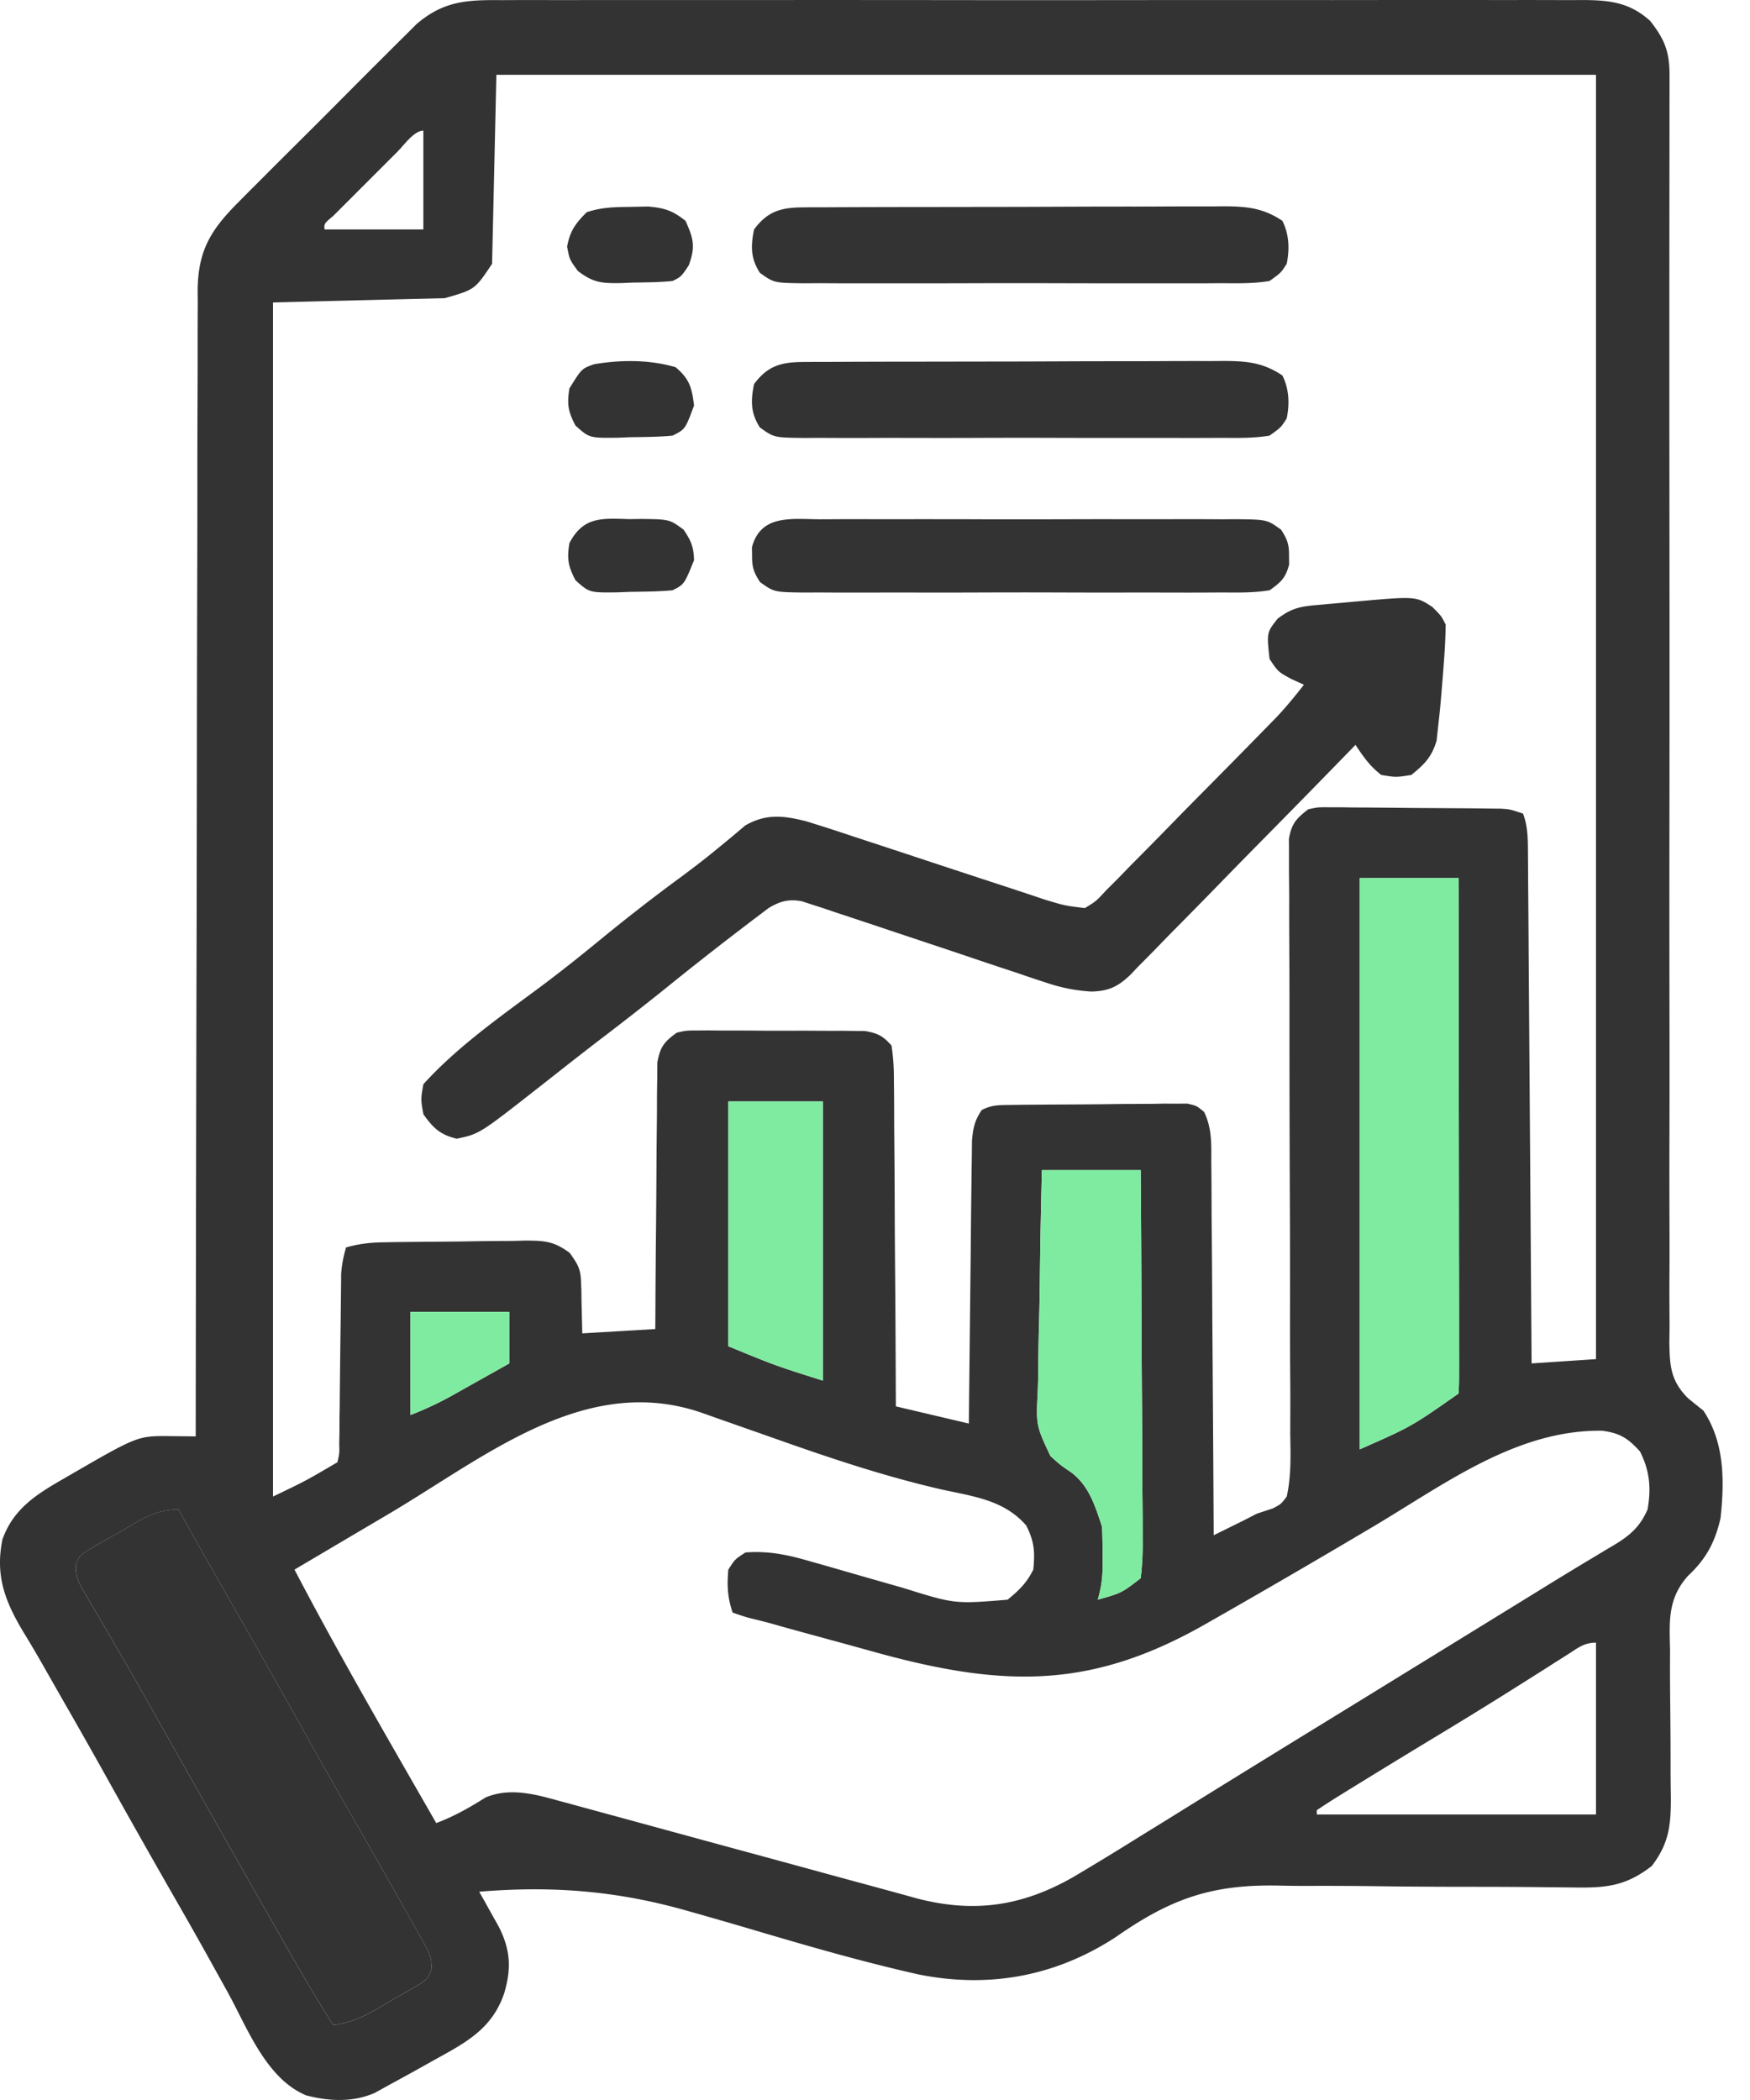 <svg width="50" height="60" fill="none" xmlns="http://www.w3.org/2000/svg"><path d="M14.301.004l.412-.002c.456-.001.911 0 1.367.001l.98-.002h5.163c1.752-.001 3.504 0 5.256.002 1.503.002 3.007.001 4.51 0a2948.986 2948.986 0 016.074-.001L39.999 0h2.36c.4.002.802.002 1.203 0l1.305.003.385-.002c.75.006 1.32.072 1.9.601.418.537.55.884.549 1.556v.4l-.001.443v.468l-.001 1.02-.002 1.66-.001 2.097v4.12l.001.65.001 1.312.003 3.377v.343c.001 1.83 0 3.66-.003 5.492-.002 1.878-.002 3.758.002 5.636.002 1.16.002 2.319-.002 3.478-.002.795-.001 1.59.002 2.384.002.458.002.917-.001 1.375-.004.497 0 .994.003 1.491l-.006.439c.01.689.037 1.11.537 1.61.145.117.29.235.435.35.61.917.602 2.008.491 3.069-.159.697-.412 1.168-.933 1.655-.578.65-.53 1.288-.51 2.123l-.002.452c0 .474.005.949.01 1.423.005.475.007.95.007 1.424 0 .295.002.59.008.885.002.812-.047 1.324-.544 1.979-.741.575-1.3.629-2.211.615l-.706-.007-.378-.004c-.806-.008-1.611-.008-2.417-.009-.705-.002-1.41-.006-2.116-.016a116.97 116.97 0 00-2.052-.009c-.258 0-.517-.003-.776-.009-1.91-.04-3.085.371-4.647 1.463-1.724 1.128-3.62 1.478-5.637 1.078-1.615-.362-3.21-.825-4.797-1.295-.535-.158-1.07-.313-1.607-.465l-.32-.09c-1.974-.55-3.797-.685-5.84-.516l.157.278.203.365.203.362c.332.66.362 1.19.15 1.902-.346 1.014-1.094 1.404-1.986 1.895l-.347.195a84.54 84.54 0 01-.957.526l-.408.226c-.63.273-1.3.24-1.958.07-1.152-.482-1.683-1.935-2.252-2.965l-.457-.823c-.075-.136-.15-.272-.229-.412-.314-.562-.634-1.121-.955-1.68a316.1 316.1 0 01-1.813-3.213 206.02 206.02 0 00-1.243-2.195l-.547-.96a35.6 35.6 0 00-.607-1.029c-.516-.872-.78-1.587-.576-2.605.307-.864.952-1.28 1.718-1.719l.236-.137c1.916-1.108 1.916-1.108 2.855-1.098l.404.004.31.004v-.215a9086.771 9086.771 0 01.026-14.462l.007-4.892c.001-1.673.005-3.347.01-5.02.003-1.032.005-2.065.004-3.097 0-.708.002-1.416.005-2.124.002-.409.003-.817.002-1.226 0-.443.001-.886.004-1.329l-.003-.39c.014-1.115.362-1.703 1.154-2.497l.174-.177a709.838 709.838 0 00.964-.965l.832-.828c.355-.353.708-.707 1.06-1.062a272.067 272.067 0 011.211-1.212c.182-.183.365-.364.549-.546l.314-.313c.77-.656 1.425-.688 2.396-.682zm-.119 2.133c-.04 1.782-.08 3.564-.123 5.4-.49.736-.49.736-1.35.982-1.62.04-3.24.08-4.909.123v34.117c.943-.453.943-.453 1.841-.981.058-.249.058-.249.051-.539l.007-.337v-.366l.007-.375a427.783 427.783 0 01.027-2.379l.008-.74.004-.34.002-.298c.017-.269.066-.505.14-.763.355-.1.675-.14 1.044-.146l.329-.006c.493-.006.987-.01 1.48-.014.26-.002.521-.005.781-.01.377-.006.752-.009 1.129-.01l.351-.01c.56.003.818.013 1.279.354.22.313.312.45.32.823l.011.237.003.293.023.944 2.086-.123.004-.724c.004-.79.01-1.58.019-2.37.004-.48.008-.959.01-1.438.002-.462.006-.925.012-1.387.002-.176.003-.353.003-.529 0-.247.004-.494.008-.741l.003-.426c.078-.445.192-.59.555-.853.27-.062.27-.062.566-.062l.337-.003.362.004h.374c.261 0 .522.001.783.004.399.003.798.002 1.197 0l.76.004.362-.001.338.004.296.002c.364.064.514.136.76.416.051.345.07.643.068.988l.004.305c.003.333.004.665.004.998l.006.692c.005.607.008 1.214.01 1.821.002.62.007 1.24.012 1.859.01 1.215.015 2.43.02 3.646l2.086.491.007-.77.028-2.517.017-1.526a361.643 361.643 0 01.022-2.035c.002-.262.006-.525.01-.787l.005-.453c.032-.363.077-.571.28-.871.293-.147.48-.14.807-.144l.354-.005.383-.003.393-.003.823-.004c.42-.002.84-.007 1.261-.013l.798-.003.383-.007.355.002.312-.003c.267.06.267.06.483.238.23.477.206.928.205 1.45l.004.349c.003.38.004.76.005 1.14l.007.79c.006.693.01 1.386.013 2.08l.015 2.122c.01 1.388.018 2.776.025 4.164l.56-.276.315-.156.353-.182.465-.154c.23-.12.23-.12.394-.337.132-.597.11-1.196.1-1.805l.002-.564c.002-.404 0-.809-.004-1.213a175.23 175.23 0 01-.004-1.919 594.8 594.8 0 00-.007-3.379c-.007-1.696-.01-3.392-.009-5.088 0-.636-.002-1.271-.006-1.907-.002-.396-.003-.79-.002-1.186 0-.184-.002-.367-.004-.55-.003-.25-.002-.501-.002-.751 0-.14 0-.28-.002-.425.074-.437.205-.58.551-.849.276-.06.276-.06.58-.058h.346l.371.006.383.001.801.007c.41.006.82.008 1.229.01l.778.005.372.003.345.005.303.003c.26.018.26.018.629.14.143.37.139.737.142 1.129l.003.39.002.425.004.45.009 1.22c.002.426.006.851.009 1.276l.017 2.415.02 2.75.04 5.655 1.84-.123V2.137H14.182zM11.37 4.32l-.18.18-.38.38-.583.583-.368.368-.34.34c-.26.218-.26.218-.246.385h2.823V3.733c-.267 0-.558.419-.726.586zm27.48 20.768V41.41c1.476-.65 1.476-.65 2.823-1.595.011-.191.015-.383.014-.574l.001-.376-.001-.416v-.435a668.914 668.914 0 00-.003-2.307v-.116l-.002-2.344-.003-2.669-.006-5.49H38.85zM20.81 31.47v6.995c1.331.548 1.331.548 2.7.982V31.47h-2.7zm8.958 1.963a234.1 234.1 0 00-.057 3.022c-.006.467-.013.935-.026 1.403-.012.452-.019.904-.021 1.356a22.15 22.15 0 01-.013.515c-.05.998-.05.998.36 1.87.289.262.289.262.594.468.513.388.682.955.881 1.552.012.264.016.527.016.79v.422a3.24 3.24 0 01-.138.875c.682-.192.682-.192 1.227-.614.047-.385.062-.727.056-1.112v-.345c0-.376-.004-.753-.008-1.13l-.002-.782c-.002-.687-.007-1.374-.012-2.06a522.8 522.8 0 01-.01-1.941v-.162a1182.36 1182.36 0 00-.024-4.127h-2.823zm-18.04 4.05v2.946a9.344 9.344 0 001.156-.538 579.51 579.51 0 01.6-.337l.311-.174.755-.424v-1.473h-2.822zm-.614 5.768l-.788.465-1.912 1.13c1.282 2.452 2.675 4.842 4.05 7.242.513-.193.952-.443 1.414-.734.694-.287 1.406-.093 2.102.101l.273.073a566.767 566.767 0 001.508.411l1.64.448 1.647.449c.622.168 1.243.337 1.864.507a535.537 535.537 0 002.012.548l.938.256.285.08c1.655.444 3.049.245 4.528-.603a91.49 91.49 0 001.916-1.168l.62-.382 1.27-.788c.747-.463 1.496-.924 2.244-1.385l.406-.25.82-.503a7347.425 7347.425 0 006.063-3.731 117.681 117.681 0 011.629-.99c.163-.1.328-.198.493-.295.452-.275.722-.517.937-1.004.107-.612.063-1.1-.215-1.656-.342-.38-.577-.528-1.085-.594-2.423-.032-4.464 1.502-6.47 2.698a294.745 294.745 0 01-4.814 2.8c-3.238 1.86-5.713 1.847-9.29.883l-.984-.272a514.68 514.68 0 00-.674-.184c-1.012-.276-1.012-.276-1.494-.413-.17-.047-.34-.09-.51-.131-.237-.059-.237-.059-.605-.185-.147-.441-.163-.764-.123-1.227.192-.3.192-.3.491-.491.675-.05 1.232.072 1.87.26l.286.08c.3.085.598.172.897.258a455.945 455.945 0 001.448.414c1.477.462 1.477.462 2.986.338.332-.27.545-.478.736-.86.049-.507.03-.798-.2-1.257-.63-.73-1.508-.833-2.408-1.03-1.67-.382-3.266-.922-4.878-1.494l-1.218-.428a73.808 73.808 0 01-.746-.264c-3.335-1.163-6.194 1.243-8.959 2.878zm-7.693.522l-.328.183a14532.315 14532.315 0 01-.595.343c-.233.164-.233.164-.33.411-.017.34.084.512.252.798l.016.028.194.337.215.362.446.77.232.397c.337.578.665 1.16.992 1.743l.033.058a1728.985 1728.985 0 001.184 2.096 952.01 952.01 0 002.379 4.194c.454.798.914 1.589 1.408 2.363.644-.066 1.14-.391 1.687-.714l.29-.163.276-.161.25-.146c.211-.155.211-.155.302-.397.023-.34-.07-.504-.235-.797l-.006-.011-.18-.324-.198-.348-.204-.364a172.773 172.773 0 00-.82-1.446l-.9-1.575c-.42-.732-.833-1.47-1.244-2.207a332.293 332.293 0 00-1.815-3.207A368.96 368.96 0 015.1 43.129c-.685 0-1.098.305-1.68.644zm41.364 3.502l-.356.225-.386.246-.807.509-.208.131a143 143 0 01-2.092 1.285 312.844 312.844 0 00-2.759 1.689 21.42 21.42 0 00-.554.36v.122H45.6v-4.909c-.348 0-.521.156-.815.342z" fill="#333"/><path d="M11.728 37.482v2.946a9.344 9.344 0 001.156-.538l.296-.166.304-.17.311-.175.755-.424v-1.473h-2.822zm9.082-6.013v6.995c1.331.548 1.331.548 2.7.982v-7.977h-2.7zm8.958 1.963a234.1 234.1 0 00-.057 3.022c-.006.467-.013.935-.026 1.403-.012.452-.019.904-.021 1.356a22.15 22.15 0 01-.013.515c-.05.998-.05.998.36 1.87.289.262.289.262.594.468.513.388.682.955.881 1.552.012.264.016.527.016.79v.422a3.24 3.24 0 01-.138.875c.682-.192.682-.192 1.227-.614.047-.385.062-.727.056-1.112v-.345c0-.376-.004-.753-.008-1.13l-.002-.782c-.002-.687-.007-1.374-.012-2.06a522.8 522.8 0 01-.01-1.941v-.162a1182.36 1182.36 0 00-.024-4.127h-2.823zm9.082-8.345v16.322c1.476-.65 1.476-.65 2.823-1.595.011-.191.015-.383.014-.574l.001-.376-.001-.416v-.435a668.914 668.914 0 00-.003-2.307v-.116l-.002-2.344-.003-2.669-.006-5.49H38.85z" fill="#7FEBA1"/><path d="M3.42 43.772l-.327.183-.31.18-.285.163c-.233.164-.233.164-.33.411-.017.34.084.512.252.798l.016.028.194.337.215.362.446.77.232.397c.337.578.665 1.16.992 1.743l.033.058.4.709.784 1.387a952.01 952.01 0 002.122 3.743l.257.45c.454.799.914 1.59 1.408 2.364.644-.066 1.14-.391 1.687-.714l.29-.163.276-.161.25-.146c.211-.155.211-.155.302-.397.023-.34-.07-.504-.235-.797l-.006-.011-.18-.324-.198-.348-.204-.364c-.21-.373-.42-.745-.632-1.116l-.188-.33-.9-1.575c-.42-.732-.833-1.47-1.244-2.207a332.293 332.293 0 00-1.815-3.207A368.96 368.96 0 015.1 43.128c-.685 0-1.098.305-1.68.644zM40.922 17.34c.26.26.26.26.383.506-.004.299-.017.592-.038.89l-.019.264c-.02.27-.042.54-.065.81l-.021.25c-.02.232-.046.462-.072.693l-.044.408c-.14.469-.345.675-.722.98-.438.07-.438.07-.86 0-.33-.258-.503-.509-.736-.859l-.258.266a486.25 486.25 0 01-2.42 2.47c-.417.423-.832.846-1.245 1.271-.399.41-.8.819-1.203 1.225-.154.155-.306.311-.457.468-.212.22-.428.437-.645.654l-.186.198c-.365.356-.638.485-1.136.496a4.848 4.848 0 01-1.275-.25l-.398-.13-.418-.143-.44-.145c-.385-.128-.769-.257-1.152-.387-.539-.182-1.079-.36-1.618-.54-.287-.096-.573-.191-.859-.288l-1.14-.378-.352-.119-.328-.106-.285-.093c-.378-.073-.635 0-.96.198l-.206.157-.235.177a436.146 436.146 0 00-.511.391 97.123 97.123 0 00-1.979 1.56 89.7 89.7 0 01-1.829 1.43c-.33.252-.658.508-.985.764l-.292.23-.564.443c-1.655 1.297-1.655 1.297-2.304 1.434-.48-.12-.664-.3-.951-.698-.077-.43-.077-.43 0-.86.954-1.052 2.15-1.896 3.288-2.74.594-.441 1.171-.9 1.743-1.37a54.3 54.3 0 012.233-1.74c.394-.29.78-.583 1.156-.896l.213-.174c.19-.156.376-.313.563-.472.594-.342 1.09-.284 1.735-.121.455.138.906.286 1.358.437l.502.165c.438.143.877.288 1.315.433a602.9 602.9 0 002.107.694 189.974 189.974 0 011.184.39c.13.044.26.088.395.132.546.163.546.163 1.107.23.322-.195.322-.195.606-.505l.345-.344.366-.378.381-.384c.335-.338.667-.677.998-1.018.27-.276.542-.55.814-.825a323.712 323.712 0 001.985-2.02c.271-.291.52-.593.764-.907l-.352-.16c-.384-.208-.384-.208-.63-.576-.082-.755-.082-.755.23-1.15.379-.29.623-.346 1.091-.389.117-.01.235-.02.355-.032l.373-.032.365-.034c1.765-.158 1.765-.158 2.235.149zm-17.966-6.998l.343-.002h.375l.395-.002a510.71 510.71 0 012.2-.005l1.89-.003c.808 0 1.616-.003 2.423-.007.62-.002 1.241-.003 1.862-.003.298 0 .596-.001.893-.003.417-.002.833-.002 1.25-.001l.373-.003c.65.003 1.122.04 1.68.415.193.384.209.811.123 1.227-.164.258-.164.258-.49.491-.451.076-.9.067-1.356.064l-.418.002c-.457.002-.914 0-1.372 0h-.952c-.665.001-1.33 0-1.995-.002-.769-.003-1.538-.002-2.306.001-.74.003-1.48.002-2.22 0-.315 0-.63 0-.945.002-.44.001-.879 0-1.318-.003l-.396.003c-.88-.01-.88-.01-1.285-.301-.265-.413-.263-.766-.165-1.239.39-.525.778-.628 1.411-.63zm0-4.418l.343-.002h.375l.395-.002a501.59 501.59 0 012.2-.005l1.89-.003c.808 0 1.616-.003 2.423-.007a552.9 552.9 0 011.862-.003c.298 0 .596-.001.893-.003.417-.002.833-.002 1.25-.001l.373-.004c.65.004 1.122.041 1.68.416.193.384.209.811.123 1.227-.164.257-.164.257-.49.491-.451.076-.9.067-1.356.063l-.418.003c-.457.002-.914 0-1.372 0h-.952c-.665.001-1.33 0-1.995-.002a354.51 354.51 0 00-2.306 0c-.74.003-1.48.003-2.22.002h-.945c-.44.002-.879 0-1.318-.003l-.396.003c-.88-.01-.88-.01-1.285-.3-.265-.413-.263-.766-.165-1.239.39-.525.778-.628 1.411-.63zm.439 8.913l.419-.002c.457-.003.914-.001 1.371 0l.952-.001c.665 0 1.33 0 1.996.003.769.002 1.538.001 2.306-.001.74-.003 1.48-.002 2.22-.001l.944-.001c.44-.002.88 0 1.319.003l.396-.003c.88.01.88.01 1.285.3.177.277.231.422.226.748l.004.246c-.103.386-.227.5-.556.736-.451.076-.9.067-1.355.064l-.419.002c-.457.003-.914.001-1.371 0h-.952c-.665.002-1.33 0-1.996-.002-.769-.003-1.537-.002-2.306.001-.74.003-1.48.002-2.22 0l-.944.002c-.44.001-.88 0-1.319-.003L23 16.93c-.881-.01-.881-.01-1.286-.3-.177-.277-.23-.422-.226-.749l-.004-.245c.25-.939 1.12-.806 1.911-.8zM18.036 5.91l.486-.009c.472.043.697.116 1.064.409.231.51.288.742.092 1.273-.215.322-.215.322-.46.445-.38.039-.762.04-1.143.046l-.318.014c-.554.008-.794-.001-1.248-.347-.237-.327-.237-.327-.306-.695.085-.452.237-.659.56-.982.44-.147.809-.148 1.273-.153zm1.264 4.58c.4.335.468.584.53 1.097-.252.678-.252.678-.615.86-.403.038-.807.039-1.212.045l-.338.014c-.825.01-.825.01-1.223-.347-.211-.4-.247-.616-.172-1.063.35-.564.35-.564.705-.69.77-.129 1.575-.132 2.325.084zm-1.312 4.342l.336-.005c.804.01.804.01 1.206.305.213.313.29.493.3.873-.28.692-.28.692-.615.86-.403.038-.807.039-1.212.045l-.338.014c-.825.011-.825.011-1.223-.346-.211-.402-.247-.617-.172-1.064.407-.768.935-.703 1.718-.682z" fill="#333"/><path d="M4.98 44.6c.357.28.365.47.421.92-.054.43-.054.43-.253.73-.384.252-.576.274-1.028.191-.413-.305-.589-.48-.683-.99.07-.36.07-.36.254-.651.462-.301.741-.27 1.288-.2z" fill="#333"/></svg>